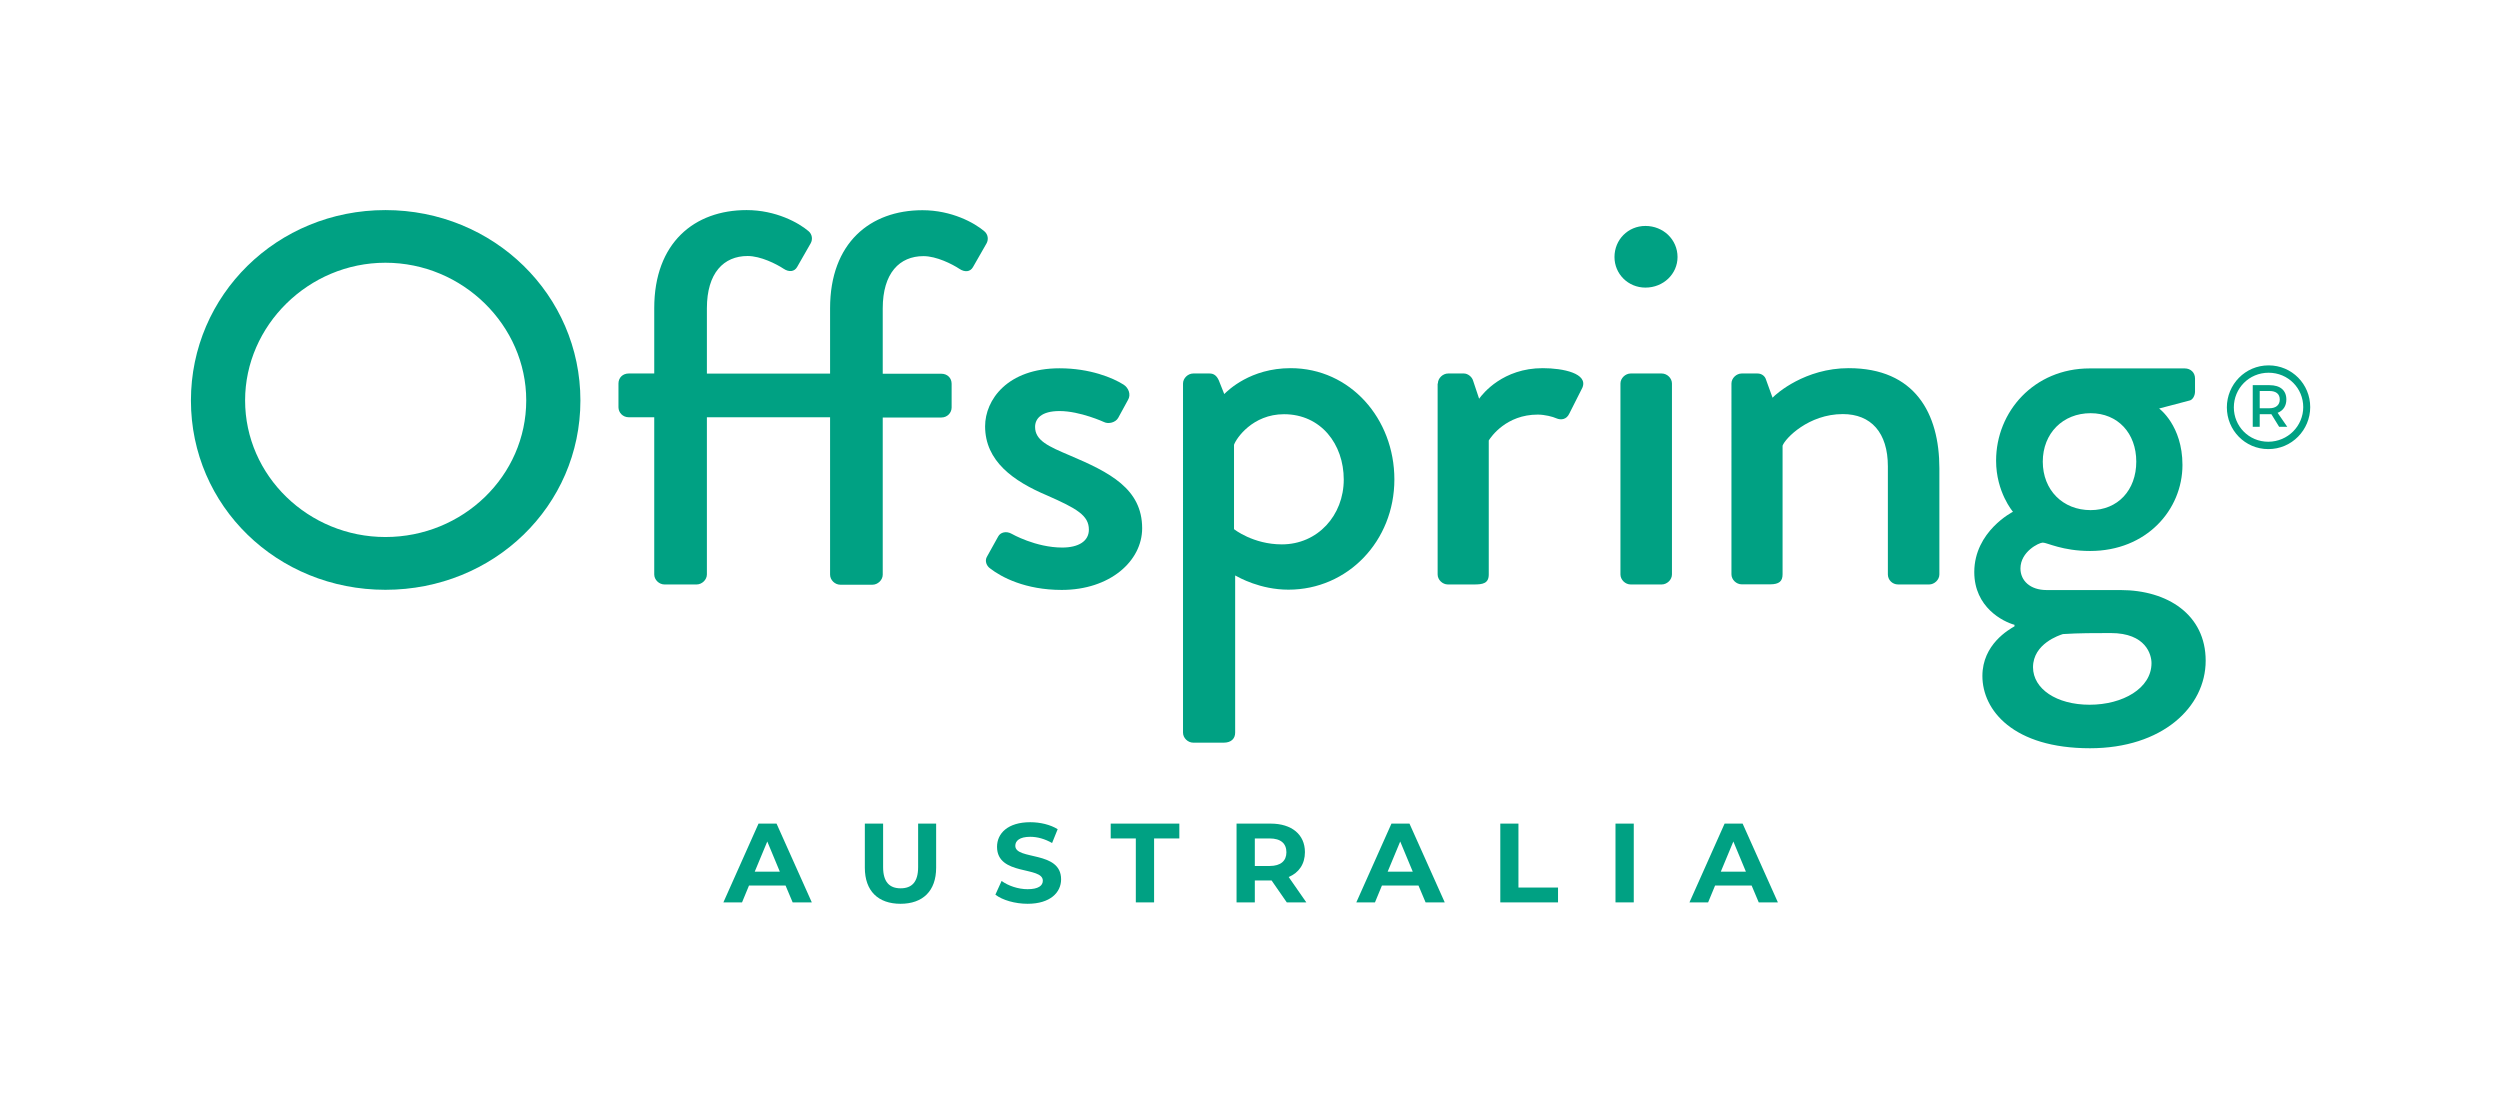 <?xml version="1.0" encoding="UTF-8"?> <!-- Generator: Adobe Illustrator 25.4.1, SVG Export Plug-In . SVG Version: 6.00 Build 0) --> <svg xmlns="http://www.w3.org/2000/svg" xmlns:xlink="http://www.w3.org/1999/xlink" id="Layer_1" x="0px" y="0px" viewBox="0 0 197.06 86.77" style="enable-background:new 0 0 197.06 86.77;" xml:space="preserve"> <g> <g> <path style="fill:#00A183;" d="M61.92,69.8h-2.88l-0.55,1.33h-1.47l2.77-6.21h1.42l2.78,6.21h-1.51L61.92,69.8z M61.47,68.71 l-0.99-2.38l-0.99,2.38H61.47z"></path> <path style="fill:#00A183;" d="M68.17,68.4v-3.48h1.44v3.43c0,1.18,0.51,1.67,1.38,1.67c0.88,0,1.38-0.49,1.38-1.67v-3.43h1.42 v3.48c0,1.83-1.05,2.84-2.81,2.84C69.22,71.24,68.17,70.23,68.17,68.4z"></path> <path style="fill:#00A183;" d="M78.46,70.52l0.49-1.08c0.52,0.38,1.3,0.65,2.05,0.65c0.85,0,1.2-0.28,1.2-0.67 c0-1.16-3.61-0.36-3.61-2.67c0-1.06,0.85-1.94,2.62-1.94c0.78,0,1.58,0.19,2.16,0.55l-0.44,1.09c-0.58-0.33-1.17-0.49-1.72-0.49 c-0.85,0-1.18,0.32-1.18,0.71c0,1.15,3.61,0.36,3.61,2.64c0,1.04-0.86,1.93-2.64,1.93C80.01,71.24,79.01,70.95,78.46,70.52z"></path> <path style="fill:#00A183;" d="M89.54,66.09h-1.99v-1.17h5.41v1.17h-1.99v5.04h-1.44V66.09z"></path> <path style="fill:#00A183;" d="M101.43,71.13l-1.2-1.73h-0.07h-1.25v1.73h-1.44v-6.21h2.69c1.66,0,2.7,0.86,2.7,2.25 c0,0.93-0.47,1.62-1.28,1.96l1.39,2H101.43z M100.08,66.09h-1.17v2.17h1.17c0.88,0,1.32-0.41,1.32-1.08 C101.4,66.49,100.96,66.09,100.08,66.09z"></path> <path style="fill:#00A183;" d="M111.81,69.8h-2.88l-0.55,1.33h-1.47l2.77-6.21h1.42l2.78,6.21h-1.51L111.81,69.8z M111.36,68.71 l-0.99-2.38l-0.99,2.38H111.36z"></path> <path style="fill:#00A183;" d="M118.25,64.92h1.44v5.04h3.12v1.17h-4.55V64.92z"></path> <path style="fill:#00A183;" d="M127.34,64.92h1.44v6.21h-1.44V64.92z"></path> <path style="fill:#00A183;" d="M138.07,69.8h-2.88l-0.55,1.33h-1.47l2.77-6.21h1.42l2.78,6.21h-1.51L138.07,69.8z M137.62,68.71 l-0.99-2.38l-0.99,2.38H137.62z"></path> </g> <g> <g> <g> <g> <path style="fill:#00A183;" d="M30.38,16.56c8.54,0,15.37,6.69,15.37,15.01s-6.83,14.92-15.37,14.92 c-8.54,0-15.33-6.61-15.33-14.92S21.84,16.56,30.38,16.56z M30.38,42.33c6.11,0,11.1-4.82,11.1-10.77c0-5.9-5-10.85-11.1-10.85 c-6.06,0-11.06,4.95-11.06,10.85C19.32,37.51,24.32,42.33,30.38,42.33z"></path> <path style="fill:#00A183;" d="M55.72,32.89v12.39c0,0.42-0.39,0.79-0.81,0.79h-2.53c-0.43,0-0.81-0.37-0.81-0.79V32.89h-2.01 c-0.47,0-0.81-0.37-0.81-0.79v-1.87c0-0.46,0.34-0.79,0.81-0.79h2.01v-5.15c0-5.16,3.17-7.73,7.28-7.73 c2.31,0,4.11,1,4.88,1.66c0.3,0.25,0.34,0.66,0.17,0.96l-1.07,1.87c-0.21,0.37-0.64,0.42-1.07,0.13c-0.56-0.37-1.8-1-2.83-1 c-1.88,0-3.21,1.33-3.21,4.12v5.15h9.71v-5.15c0-5.16,3.17-7.73,7.28-7.73c2.31,0,4.11,1,4.88,1.66 c0.3,0.25,0.34,0.66,0.17,0.96l-1.07,1.87c-0.21,0.37-0.64,0.42-1.07,0.13c-0.56-0.37-1.8-1-2.83-1 c-1.88,0-3.21,1.33-3.21,4.12v5.15h4.62c0.47,0,0.81,0.33,0.81,0.79v1.87c0,0.42-0.34,0.79-0.81,0.79h-4.62v12.39 c0,0.42-0.39,0.79-0.81,0.79h-2.53c-0.43,0-0.81-0.37-0.81-0.79V32.89H55.72z"></path> <path style="fill:#00A183;" d="M77.78,43.91l0.9-1.62c0.17-0.33,0.64-0.46,1.07-0.21c0,0,1.88,1.08,3.98,1.08 c1.28,0,2.1-0.5,2.1-1.41c0-1.12-0.94-1.66-3.3-2.7c-2.65-1.12-4.88-2.7-4.88-5.45c0-2.08,1.76-4.57,5.87-4.57 c2.4,0,4.2,0.75,5.05,1.29c0.39,0.25,0.6,0.79,0.34,1.21l-0.77,1.41c-0.21,0.37-0.77,0.5-1.11,0.33c0,0-1.89-0.87-3.51-0.87 c-1.46,0-1.93,0.62-1.93,1.25c0,1.08,1.07,1.54,2.74,2.25c3.13,1.33,5.7,2.62,5.7,5.74c0,2.58-2.53,4.86-6.34,4.86 c-2.87,0-4.75-1-5.65-1.7C77.78,44.62,77.61,44.24,77.78,43.91z"></path> <path style="fill:#00A183;" d="M97.36,57.75c0,0.46-0.3,0.79-0.9,0.79h-2.4c-0.43,0-0.81-0.37-0.81-0.79V30.23 c0-0.42,0.39-0.79,0.81-0.79h1.28c0.34,0,0.56,0.17,0.73,0.54l0.43,1.08c0.3-0.29,2.06-2.04,5.23-2.04 c4.71,0,8.18,3.99,8.18,8.77c0,4.86-3.68,8.69-8.35,8.69c-2.23,0-3.9-0.96-4.2-1.12V57.75z M101.04,42.91 c2.83,0,4.88-2.29,4.88-5.11c0-2.79-1.8-5.15-4.71-5.15c-2.48,0-3.77,1.91-3.94,2.41v6.65 C97.27,41.71,98.77,42.91,101.04,42.91z"></path> <path style="fill:#00A183;" d="M113.34,30.23c0-0.42,0.39-0.79,0.81-0.79h1.24c0.3,0,0.64,0.25,0.73,0.58l0.47,1.41 c0.3-0.42,1.89-2.41,5.01-2.41c1.63,0,3.6,0.42,3.13,1.54l-1.03,2.04c-0.21,0.46-0.64,0.54-1.03,0.37 c-0.26-0.12-0.9-0.29-1.46-0.29c-2.48,0-3.68,1.75-3.86,2.04v10.56c0,0.71-0.47,0.79-1.16,0.79h-2.06 c-0.43,0-0.81-0.37-0.81-0.79V30.23z"></path> <path style="fill:#00A183;" d="M127.26,20.26c0-1.37,1.07-2.45,2.44-2.45c1.41,0,2.53,1.08,2.53,2.45 c0,1.33-1.11,2.41-2.53,2.41C128.33,22.67,127.26,21.59,127.26,20.26z M127.73,30.23c0-0.42,0.39-0.79,0.81-0.79h2.44 c0.43,0,0.81,0.37,0.81,0.79v15.05c0,0.42-0.39,0.79-0.81,0.79h-2.44c-0.43,0-0.81-0.37-0.81-0.79V30.23z"></path> <path style="fill:#00A183;" d="M136.48,30.23c0-0.42,0.39-0.79,0.81-0.79h1.24c0.34,0,0.6,0.21,0.68,0.5l0.51,1.41 c0.3-0.33,2.57-2.33,6-2.33c5.23,0,7.15,3.57,7.15,7.9v8.36c0,0.42-0.39,0.79-0.81,0.79h-2.44c-0.47,0-0.81-0.37-0.81-0.79 v-8.52c0-2.66-1.33-4.12-3.55-4.12c-2.7,0-4.54,1.91-4.75,2.49v10.14c0,0.54-0.26,0.79-0.99,0.79h-2.23 c-0.43,0-0.81-0.37-0.81-0.79V30.23z"></path> <path style="fill:#00A183;" d="M158.67,40.34c0,0-1.33-1.54-1.33-4.03c0-3.87,3-7.27,7.37-7.27h7.5c0.47,0,0.81,0.33,0.81,0.79 v1.04c0,0.29-0.17,0.67-0.47,0.71l-2.36,0.62c0,0,1.84,1.33,1.84,4.45c0,3.53-2.83,6.78-7.28,6.78c-2.18,0-3.38-0.66-3.73-0.66 c-0.3,0-1.76,0.71-1.76,2.04c0,0.96,0.77,1.7,2.06,1.7h5.82c3.73,0,6.72,1.95,6.72,5.57c0,3.66-3.43,6.9-9.12,6.9 c-6.04,0-8.48-2.99-8.48-5.7c0-2.49,2.1-3.66,2.53-3.91v-0.12c-0.9-0.25-3.17-1.37-3.17-4.16 C155.63,41.87,158.67,40.34,158.67,40.34z M164.71,55.55c2.61,0,4.88-1.29,4.88-3.28c0-0.66-0.43-2.37-3.21-2.37 c-1.24,0-2.53,0-3.77,0.08c-0.26,0.08-2.36,0.75-2.36,2.62C160.26,54.3,162.1,55.55,164.71,55.55z M168.39,36.39 c0-2.25-1.46-3.82-3.6-3.82c-2.18,0-3.77,1.58-3.77,3.82c0,2.24,1.58,3.82,3.77,3.82C166.94,40.21,168.39,38.63,168.39,36.39z"></path> </g> <g> <path style="fill:#00A183;" d="M182.1,32.09c0,1.8-1.45,3.31-3.3,3.31c-1.84,0-3.27-1.49-3.27-3.29c0-1.8,1.44-3.31,3.29-3.31 C180.66,28.8,182.1,30.28,182.1,32.09z M181.55,32.09c0-1.48-1.18-2.71-2.73-2.71c-1.55,0-2.74,1.24-2.74,2.73 c0,1.48,1.17,2.71,2.72,2.71C180.35,34.81,181.55,33.57,181.55,32.09z M179.53,32.54l0.76,1.1h-0.64l-0.61-0.99h-0.15h-0.77 v0.99h-0.55v-3.28h1.32c0.85,0,1.33,0.41,1.33,1.13C180.22,32,179.97,32.37,179.53,32.54z M178.89,32.18 c0.5,0,0.81-0.25,0.81-0.69s-0.3-0.67-0.81-0.67h-0.77v1.36H178.89z"></path> </g> </g> </g> </g> </g> </svg> 